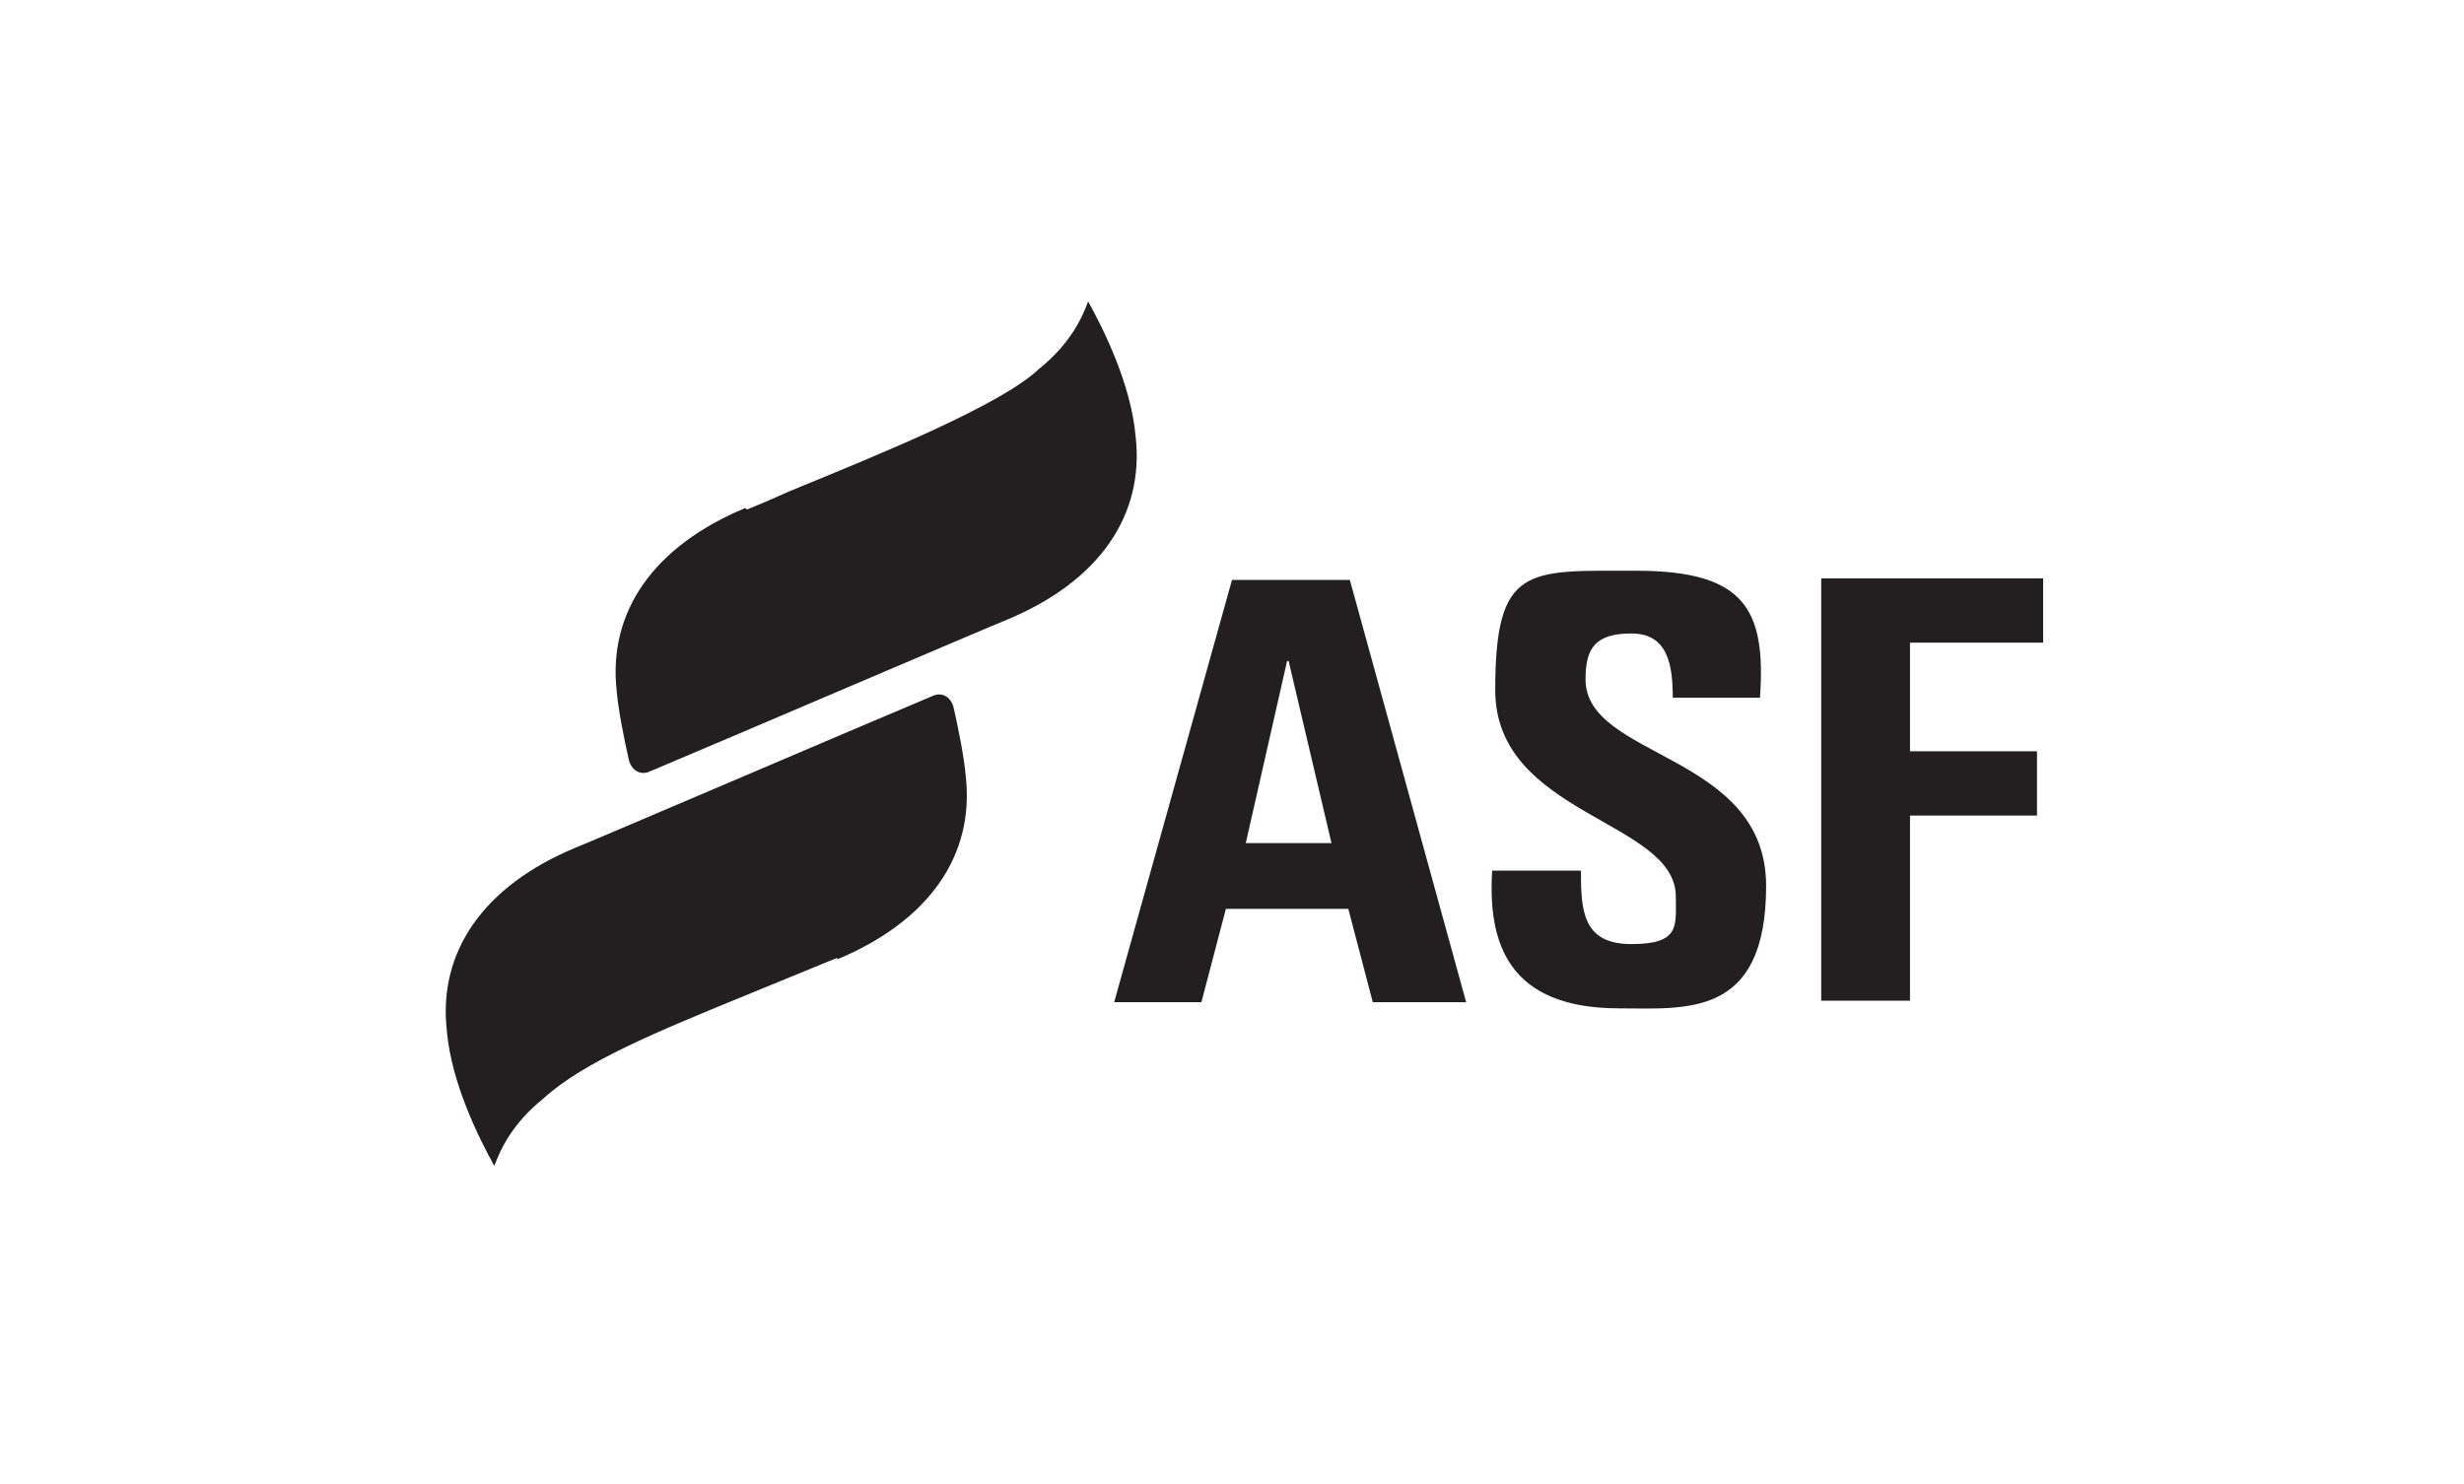 <?xml version="1.0" encoding="UTF-8"?>
<svg xmlns="http://www.w3.org/2000/svg" id="Layer_1" data-name="Layer 1" version="1.1" viewBox="0 0 161 97">
  <defs>
    <style>
      .cls-1 {
        fill: #010101;
        stroke: #fff;
        stroke-miterlimit: 10;
      }

      .cls-2 {
        fill: #959494;
      }

      .cls-2, .cls-3 {
        stroke-width: 0px;
      }

      .cls-4 {
        display: none;
      }

      .cls-3 {
        fill: #231f20;
      }
    </style>
  </defs>
  <g id="Layer_2" data-name="Layer 2" class="cls-4">
    <rect class="cls-1" x="-2307.4" y="-12.7" width="1167.9" height="346.9"></rect>
  </g>
  <g id="Layer_1-2" data-name="Layer 1">
    <g class="cls-4">
      <polygon class="cls-2" points="646.8 205 646.8 217.4 648.4 217.4 648.4 211.8 652.8 211.8 652.8 210.4 648.4 210.4 648.4 206.4 653 206.4 653 205 646.8 205"></polygon>
      <path class="cls-2" d="M661.2,213v-4.2c0-2.6-1.8-2.7-2.3-2.7s-2.3,0-2.3,2.7v4.2c0,2.7.8,3.4,2.3,3.4s2.3-.7,2.3-3.4M654.9,212.9v-4.1c0-2.5,1.3-4.1,4-4.1s4,1.6,4,4.1v4.1c0,3.4-1.3,4.8-4,4.8s-4-1.4-4-4.8"></path>
      <path class="cls-2" d="M667.1,210.3h2.4c1.2,0,1.7-1,1.7-2.1s-.5-1.9-1.7-1.9h-2.4v4ZM667.1,211.7v5.7h-1.6v-12.4h4.3c2.2,0,3,1.6,3,3.1s-.8,2.6-2.3,2.8h0c1.4.3,2,.7,2.1,3.2,0,.5.2,2.5.4,3.3h-1.7c-.5-.9-.3-2.5-.5-4.1,0-1.5-1.4-1.6-1.9-1.6h-1.9.1Z"></path>
      <path class="cls-2" d="M682.7,206.5h0l2,6.6h-4l2-6.6ZM681.7,205l-4,12.4h1.6l.9-3h4.9l.9,3h1.8l-4.1-12.4h-2Z"></path>
      <path class="cls-2" d="M694.5,213.7v.4c0,1.7,1.1,2.2,2.1,2.2s2.2-.5,2.2-2c0-2.8-5.6-2.4-5.6-6.2s1.6-3.4,3.7-3.4,3.6,1.1,3.5,3.6h-1.7c0-1.4-.4-2.3-1.9-2.3s-1.9.5-1.9,1.8c0,2.7,5.6,2.3,5.6,6.3s-1.8,3.5-3.9,3.5c-3.7,0-3.7-2.8-3.7-4h1.6Z"></path>
      <path class="cls-2" d="M704.6,210.6h1.8c.7,0,2.2-.2,2.2-2.1s-1.4-2.1-1.8-2.1h-2.2v4.2ZM703,217.4v-12.4h3.7c1.7,0,3.5.6,3.5,3.5s-2.2,3.4-3.5,3.4h-2.1v5.5h-1.6Z"></path>
      <path class="cls-2" d="M718.9,213v-4.2c0-2.6-1.8-2.7-2.3-2.7s-2.3,0-2.3,2.7v4.2c0,2.7.8,3.4,2.3,3.4s2.3-.7,2.3-3.4M712.6,212.9v-4.1c0-2.5,1.3-4.1,4-4.1s4,1.6,4,4.1v4.1c0,3.4-1.3,4.8-4,4.8s-4-1.4-4-4.8"></path>
      <path class="cls-2" d="M724.8,210.3h2.4c1.1,0,1.7-1,1.7-2.1s-.5-1.9-1.7-1.9h-2.4v4ZM724.8,211.7v5.7h-1.6v-12.4h4.3c2.2,0,3,1.6,3,3.1s-.8,2.6-2.3,2.8h0c1.4.3,2,.7,2.1,3.2,0,.5.2,2.5.4,3.3h-1.7c-.5-.9-.4-2.5-.5-4.1,0-1.5-1.4-1.6-1.9-1.6h-1.9.1Z"></path>
      <polygon class="cls-2" points="732.2 205 732.2 206.4 735.5 206.4 735.5 217.4 737.1 217.4 737.1 206.4 740.4 206.4 740.4 205 732.2 205"></polygon>
      <rect class="cls-2" x="742.6" y="205" width="1.6" height="12.4"></rect>
      <polygon class="cls-2" points="754.3 205 754.3 215.7 754.2 215.7 749.3 205 747.1 205 747.1 217.4 748.5 217.4 748.5 206.7 748.5 206.7 753.5 217.4 755.7 217.4 755.7 205 754.3 205"></polygon>
      <path class="cls-2" d="M764.6,208.3c0-1.5-.6-2.3-2.2-2.3s-2.3,0-2.3,2.7v4.2c0,2.7.8,3.4,2.3,3.4s1.9-.3,2.2-.6v-3.7h-2.3v-1.4h3.9v6c-1,.6-2.2.9-3.9.9-2.7,0-4-1.4-4-4.8v-4.1c0-2.5,1.3-4.1,4-4.1s4,1,3.9,3.6h-1.7v.2Z"></path>
      <polygon class="cls-2" points="772.7 205 772.7 217.4 774.4 217.4 774.4 211.8 778.7 211.8 778.7 210.4 774.4 210.4 774.4 206.4 779 206.4 779 205 772.7 205"></polygon>
      <path class="cls-2" d="M781,205h1.6v8c0,2.7.8,3.4,2.4,3.4s2.4-.7,2.4-3.4v-8h1.6v7.9c0,3.4-1.3,4.8-4,4.8s-4-1.4-4-4.8v-7.9Z"></path>
      <polygon class="cls-2" points="790.9 205 790.9 206.4 794.3 206.4 794.3 217.4 795.9 217.4 795.9 206.4 799.2 206.4 799.2 205 790.9 205"></polygon>
      <path class="cls-2" d="M801.2,205h1.6v8c0,2.7.8,3.4,2.4,3.4s2.4-.7,2.4-3.4v-8h1.6v7.9c0,3.4-1.3,4.8-4,4.8s-4-1.4-4-4.8v-7.9Z"></path>
      <path class="cls-2" d="M813.4,210.3h2.4c1.1,0,1.7-1,1.7-2.1s-.5-1.9-1.7-1.9h-2.4v4ZM813.4,211.7v5.7h-1.6v-12.4h4.3c2.2,0,3,1.6,3,3.1s-.8,2.6-2.3,2.8h0c1.4.3,2,.7,2.1,3.2,0,.5.2,2.5.4,3.3h-1.7c-.5-.9-.3-2.5-.5-4.1,0-1.5-1.4-1.6-1.9-1.6h-1.9,0Z"></path>
      <polygon class="cls-2" points="821.7 205 821.7 217.4 828.3 217.4 828.3 216.1 823.3 216.1 823.3 211.8 827.8 211.8 827.8 210.4 823.3 210.4 823.3 206.4 828.1 206.4 828.1 205 821.7 205"></polygon>
    </g>
    <g>
      <g>
        <path class="cls-3" d="M54.7,62.6c-1,.4-5.1,2.1-6.1,2.5-5.6,2.3-10.5,4.3-13.1,6.7-2,1.6-2.8,3.3-3.2,4.4-1-1.8-2.8-5.4-3.1-8.8h0c-.6-5.2,2.4-9.5,8.4-12,.8-.3,19-8.1,23.3-9.9.6-.3,1.2,0,1.4.7.3,1.3.7,3.3.8,4.5h0c.6,5.2-2.4,9.5-8.4,12"></path>
        <path class="cls-3" d="M48.8,33.3c1-.4,1.9-.8,2.8-1.2,5.6-2.3,13.8-5.6,16.3-8,2-1.6,2.8-3.3,3.2-4.4,1,1.8,2.8,5.4,3.1,8.8h0c.6,5.2-2.4,9.5-8.4,12-.8.3-19,8.1-23.3,9.9-.6.3-1.2,0-1.4-.7-.3-1.3-.7-3.3-.8-4.5h0c-.6-5.2,2.4-9.5,8.4-12"></path>
      </g>
      <g>
        <path class="cls-3" d="M84.1,43.2h0l-2.7,11.9h5.6l-2.8-11.9h0ZM72.8,65.5l7.7-27.6h7.7l7.6,27.6h-6.1l-1.6-6.1h-8l-1.6,6.1h-5.8,0Z"></path>
        <path class="cls-3" d="M105.8,65.9c-7.2,0-8.6-4.2-8.3-9h5.8c0,2.6.1,4.8,3.3,4.8s2.9-1.2,2.9-3.1c0-5-11.8-5.3-11.8-13.5s2.1-7.8,9.2-7.8,8.5,2.5,8.1,8.3h-5.7c0-2.1-.3-4.2-2.7-4.2s-3,1-3,3c0,5.2,11.8,4.8,11.8,13.5s-5.3,8-9.7,8"></path>
        <polygon class="cls-3" points="119 65.4 119 37.8 133.5 37.8 133.5 42 124.8 42 124.8 49.1 133.1 49.1 133.1 53.3 124.8 53.3 124.8 65.4 119 65.4"></polygon>
      </g>
    </g>
  </g>
</svg>
